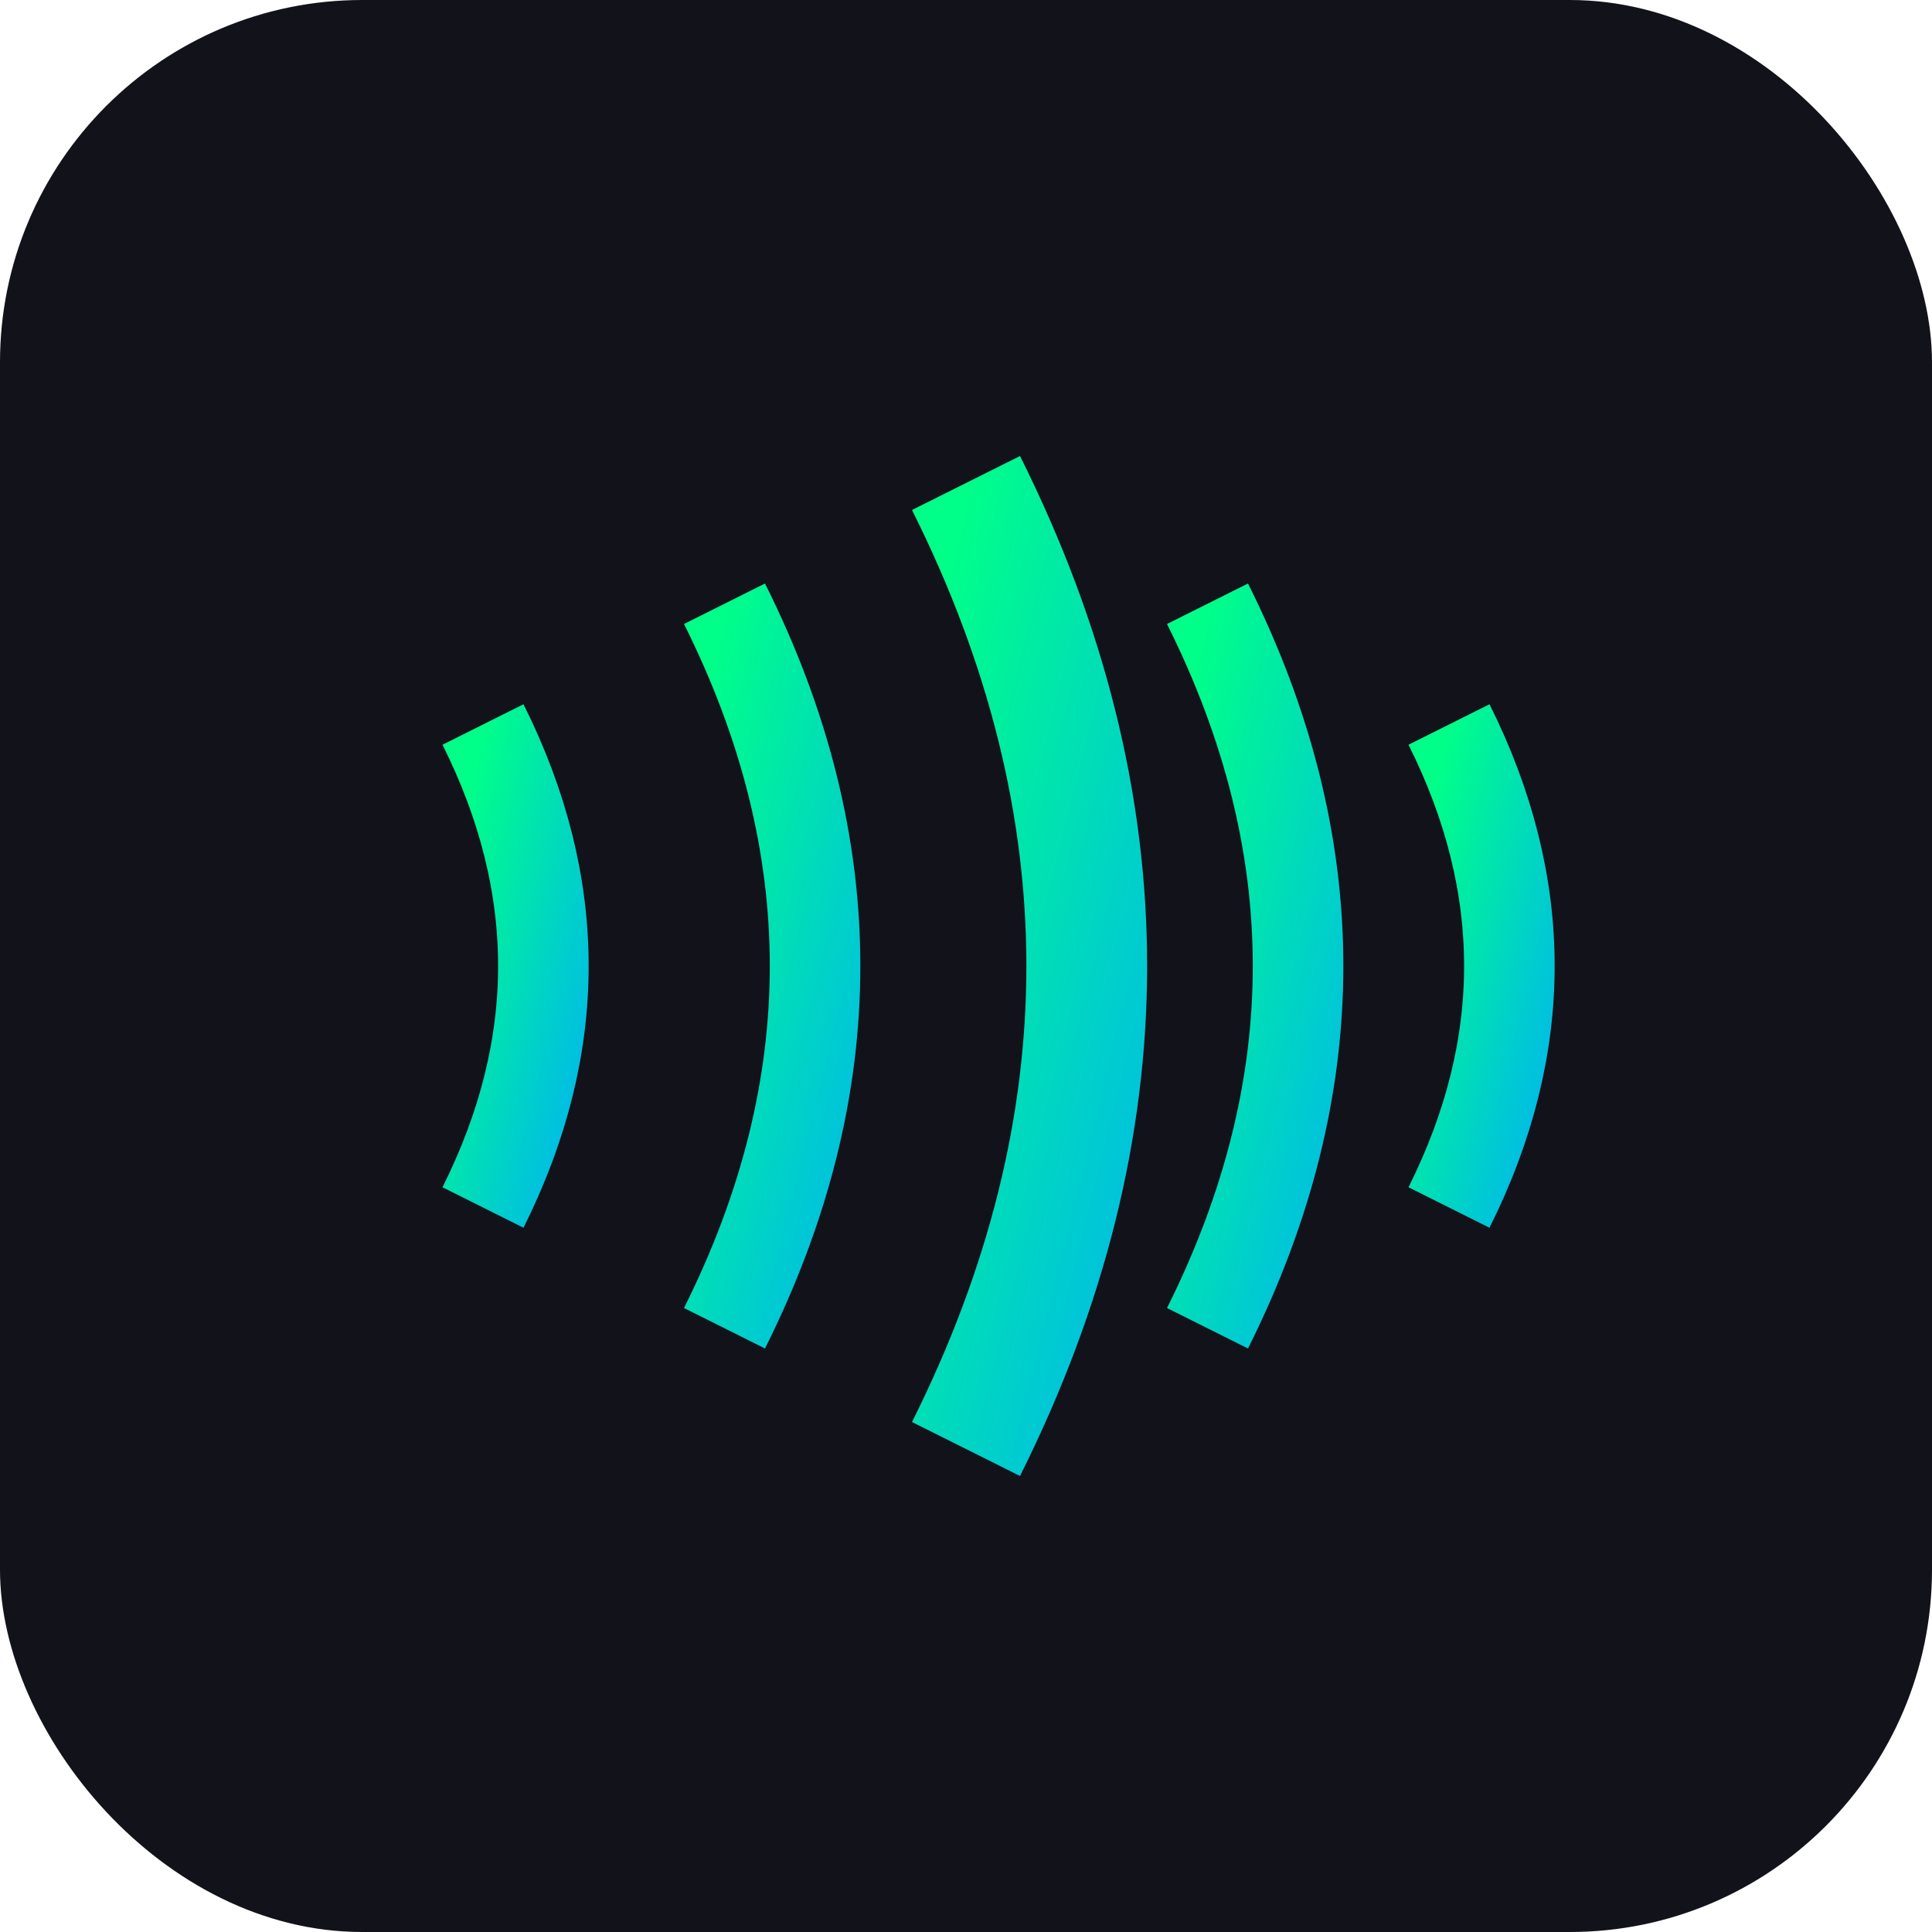 <svg xmlns="http://www.w3.org/2000/svg" viewBox="0 0 32 32">
  <defs>
    <linearGradient id="gradient" x1="0%" y1="0%" x2="100%" y2="100%">
      <stop offset="0%" style="stop-color:#00ff88"/>
      <stop offset="100%" style="stop-color:#00aaff"/>
    </linearGradient>
  </defs>
  <rect width="32" height="32" rx="6" fill="#12121a"/>
  <g fill="url(#gradient)">
    <!-- Sound waves -->
    <path d="M8 12 Q10 16 8 20" stroke="url(#gradient)" stroke-width="1.5" fill="none"/>
    <path d="M12 10 Q15 16 12 22" stroke="url(#gradient)" stroke-width="1.5" fill="none"/>
    <path d="M16 8 Q20 16 16 24" stroke="url(#gradient)" stroke-width="2" fill="none"/>
    <path d="M20 10 Q23 16 20 22" stroke="url(#gradient)" stroke-width="1.5" fill="none"/>
    <path d="M24 12 Q26 16 24 20" stroke="url(#gradient)" stroke-width="1.5" fill="none"/>
  </g>
</svg>
